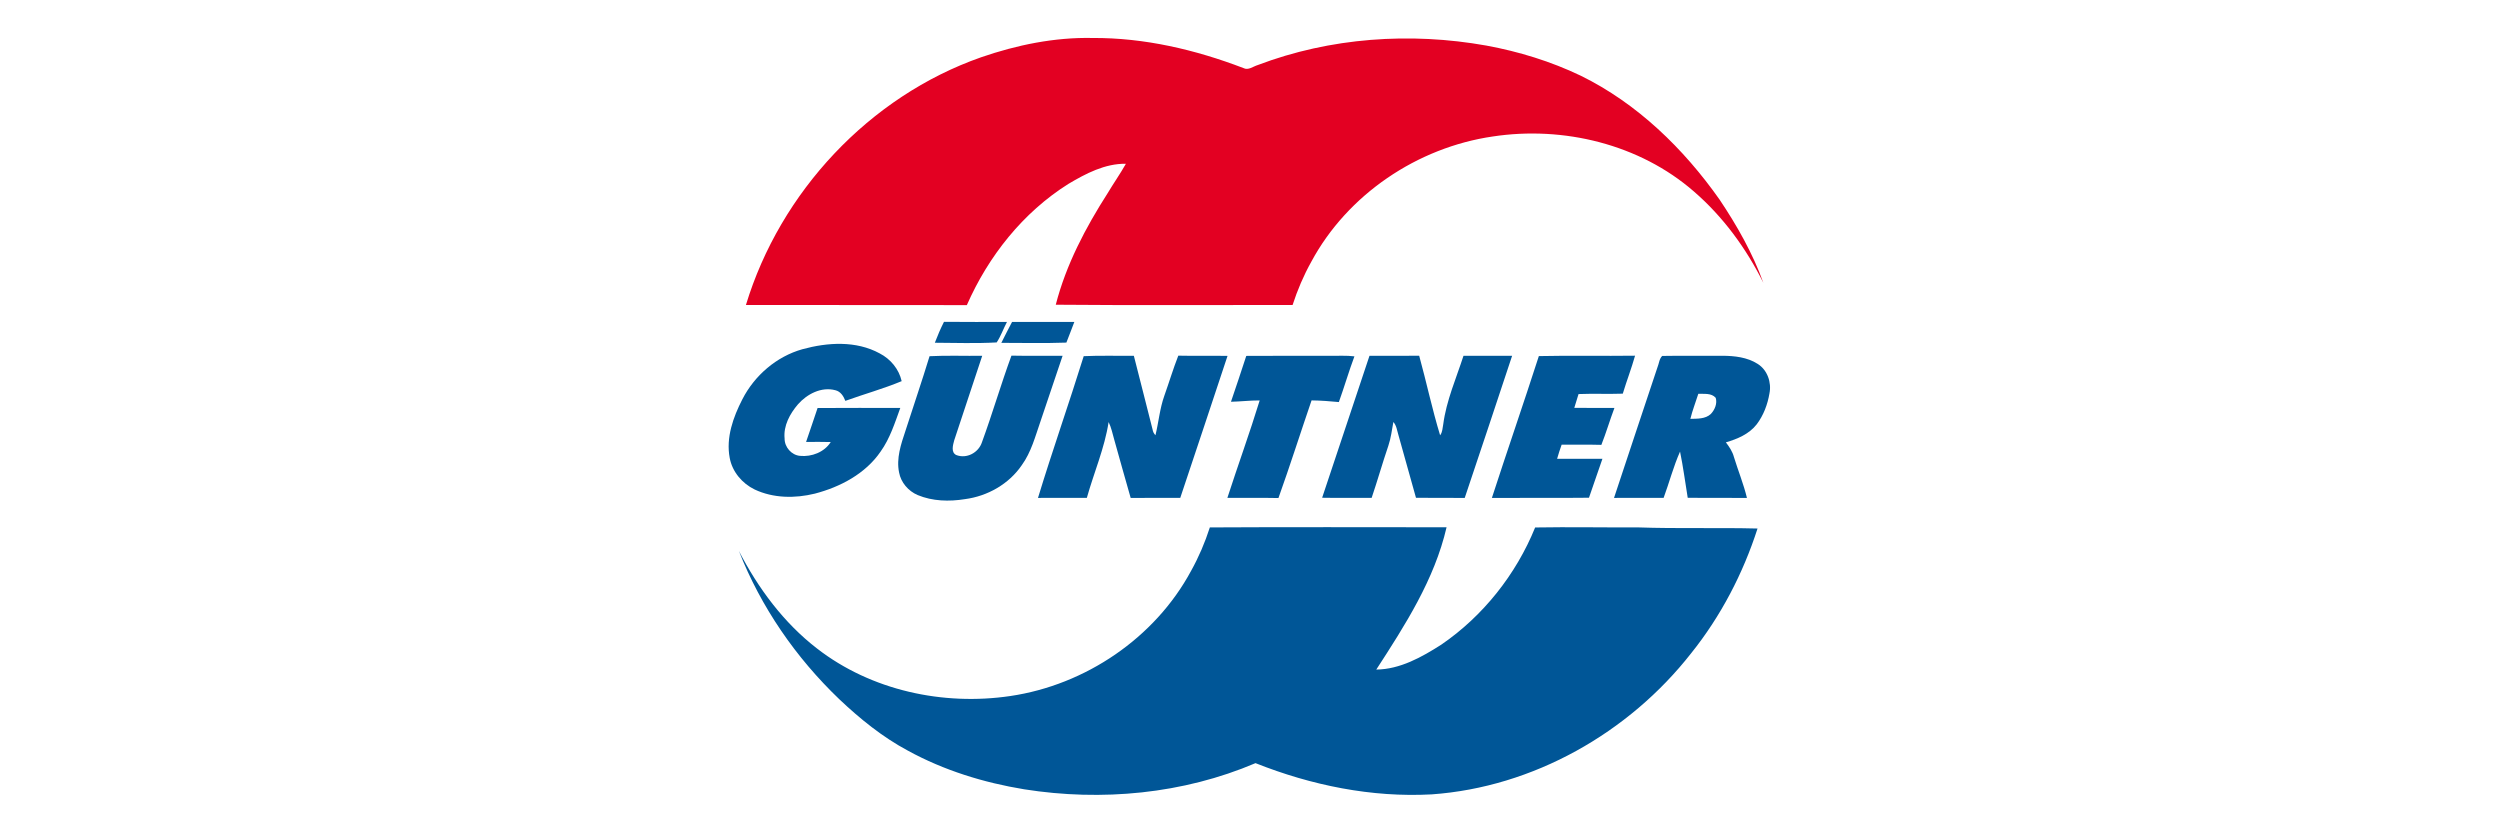 <?xml version="1.0" encoding="UTF-8" ?>
<!DOCTYPE svg PUBLIC "-//W3C//DTD SVG 1.1//EN" "http://www.w3.org/Graphics/SVG/1.1/DTD/svg11.dtd">
<svg width="1334pt" height="445pt" viewBox="0 0 1334 445" version="1.1" xmlns="http://www.w3.org/2000/svg">
<g>
<path fill="#e30022" d=" M 523.49 30.57 C 542.58 23.99 562.73 19.83 582.99 20.27 C 610.55 20.10 637.81 26.49 663.45 36.30 C 666.09 37.70 668.66 35.44 671.15 34.71 C 709.81 20.02 752.53 17.07 793.13 24.32 C 810.52 27.53 827.57 32.76 843.54 40.42 C 873.64 55.20 898.39 79.29 917.57 106.51 C 926.89 120.41 935.24 135.14 940.93 150.91 C 931.80 132.54 919.42 115.61 903.86 102.17 C 874.85 76.91 834.20 67.10 796.53 72.83 C 756.29 78.70 719.00 103.77 699.67 139.73 C 695.60 147.04 692.30 154.78 689.73 162.74 C 647.61 162.69 605.47 162.98 563.36 162.60 C 568.85 141.22 579.25 121.52 591.08 103.02 C 594.22 97.75 597.77 92.74 600.78 87.39 C 589.64 87.21 579.41 92.60 570.08 98.14 C 545.86 113.37 527.35 136.75 515.91 162.81 C 476.61 162.71 437.32 162.81 398.02 162.76 C 416.32 102.45 463.86 51.51 523.49 30.57 Z" />
</g>
<g>
<path fill="#005697" d=" M 498.83 182.89 C 500.27 179.09 501.89 175.36 503.71 171.73 C 514.91 171.88 526.11 171.76 537.31 171.79 C 535.40 175.39 534.09 179.33 531.82 182.72 C 520.88 183.32 509.82 182.96 498.83 182.89 Z" />
<path fill="#005697" d=" M 540.02 171.80 C 551.09 171.79 562.18 171.79 573.26 171.80 C 571.90 175.49 570.42 179.13 569.02 182.81 C 557.46 183.23 545.88 182.96 534.31 182.95 C 536.11 179.18 538.14 175.53 540.02 171.80 Z" />
<path fill="#005697" d=" M 428.17 186.34 C 441.59 182.67 456.79 181.69 469.39 188.57 C 475.21 191.57 479.67 196.94 481.13 203.38 C 471.34 207.46 461.06 210.29 451.08 213.90 C 450.10 211.39 448.55 208.88 445.74 208.22 C 438.30 206.23 430.61 210.26 425.77 215.77 C 421.49 220.79 417.98 227.16 418.66 233.97 C 418.61 238.56 422.31 242.86 426.92 243.25 C 433.09 243.87 439.91 241.26 443.28 235.87 C 438.89 235.74 434.50 235.79 430.12 235.83 C 432.11 229.77 434.32 223.79 436.26 217.72 C 450.97 217.60 465.69 217.69 480.40 217.67 C 477.48 225.68 474.89 233.98 469.87 240.99 C 461.78 252.80 448.37 259.85 434.80 263.40 C 424.26 266.00 412.63 265.90 402.68 261.19 C 396.02 257.97 390.74 251.74 389.38 244.38 C 387.30 233.52 391.22 222.64 396.11 213.09 C 402.63 200.34 414.32 190.25 428.17 186.34 Z" />
<path fill="#005697" d=" M 496.01 190.07 C 505.36 189.59 514.74 189.98 524.11 189.86 C 519.21 204.93 514.06 219.91 509.16 234.98 C 508.52 237.45 507.33 241.27 510.18 242.77 C 515.74 245.01 522.18 241.56 523.98 235.95 C 529.57 220.69 534.10 205.03 539.71 189.77 C 548.81 189.96 557.91 189.81 567.00 189.86 C 563.05 201.55 559.10 213.25 555.17 224.95 C 552.40 232.91 550.25 241.29 545.22 248.22 C 538.35 258.31 526.91 264.77 514.90 266.34 C 506.51 267.70 497.60 267.47 489.68 264.17 C 484.67 262.03 480.73 257.47 479.74 252.07 C 478.21 244.55 480.75 237.07 483.11 230.01 C 487.38 216.69 491.94 203.45 496.01 190.07 Z" />
<path fill="#005697" d=" M 578.27 190.05 C 587.18 189.63 596.11 189.95 605.03 189.87 C 608.28 202.98 611.79 216.03 615.01 229.15 C 615.19 230.33 615.71 231.39 616.55 232.25 C 618.25 225.25 618.86 217.99 621.29 211.17 C 623.82 204.06 625.99 196.82 628.74 189.78 C 637.50 189.98 646.25 189.74 655.01 189.91 C 646.66 215.18 638.21 240.42 629.79 265.66 C 620.97 265.69 612.15 265.63 603.33 265.70 C 600.32 255.36 597.50 244.97 594.56 234.61 C 593.65 231.45 593.02 228.18 591.56 225.20 C 589.41 239.15 583.71 252.17 579.94 265.66 C 571.25 265.68 562.56 265.65 553.87 265.68 C 561.59 240.34 570.40 215.34 578.27 190.05 Z" />
<path fill="#005697" d=" M 665.01 189.91 C 680.00 189.79 694.98 189.89 709.97 189.86 C 714.22 189.93 718.49 189.61 722.72 190.15 C 719.72 198.20 717.33 206.46 714.42 214.54 C 709.57 214.08 704.72 213.71 699.85 213.65 C 693.91 231.00 688.36 248.49 682.18 265.75 C 673.09 265.56 664.01 265.72 654.93 265.66 C 660.54 248.29 666.82 231.12 672.17 213.67 C 667.05 213.64 661.96 214.27 656.85 214.38 C 659.64 206.24 662.33 198.08 665.01 189.91 Z" />
<path fill="#005697" d=" M 705.49 265.60 C 713.95 240.36 722.32 215.09 730.76 189.84 C 739.60 189.85 748.44 189.90 757.28 189.82 C 761.16 203.92 764.18 218.27 768.44 232.26 C 769.77 230.59 769.69 228.34 770.12 226.35 C 771.80 213.68 777.02 201.92 780.92 189.85 C 789.57 189.87 798.21 189.84 806.86 189.87 C 798.46 215.15 790.10 240.45 781.58 265.69 C 772.91 265.61 764.24 265.74 755.57 265.62 C 752.45 254.39 749.26 243.19 746.15 231.96 C 745.43 229.65 745.20 227.03 743.50 225.18 C 742.70 229.41 742.23 233.73 740.83 237.83 C 737.69 247.05 735.04 256.44 731.91 265.67 C 723.10 265.62 714.29 265.76 705.49 265.60 Z" />
<path fill="#005697" d=" M 821.13 190.01 C 838.24 189.63 855.36 190.03 872.47 189.80 C 870.54 196.64 867.97 203.27 865.92 210.06 C 858.05 210.33 850.17 209.96 842.31 210.27 C 841.57 212.73 840.79 215.18 840.04 217.64 C 847.18 217.71 854.32 217.63 861.46 217.68 C 859.00 224.20 857.05 230.90 854.49 237.38 C 847.42 237.17 840.35 237.33 833.29 237.29 C 832.41 239.77 831.58 242.27 830.88 244.80 C 838.94 244.82 847.00 244.81 855.06 244.80 C 852.76 251.76 850.18 258.63 847.88 265.59 C 830.61 265.79 813.34 265.58 796.07 265.69 C 804.27 240.41 812.98 215.30 821.13 190.01 Z" />
<path fill="#005697" d=" M 884.38 196.12 C 885.24 194.10 885.34 191.52 886.94 189.93 C 897.62 189.73 908.32 189.94 919.02 189.84 C 925.49 189.86 932.36 190.61 937.93 194.19 C 943.08 197.43 945.38 204.09 944.18 209.93 C 943.19 215.83 941.01 221.62 937.39 226.41 C 933.36 231.61 927.06 234.26 920.92 236.04 C 922.74 238.41 924.45 240.94 925.23 243.87 C 927.46 251.17 930.38 258.26 932.17 265.69 C 921.63 265.62 911.10 265.73 900.57 265.63 C 899.22 257.41 898.15 249.13 896.47 240.97 C 892.93 248.95 890.73 257.47 887.71 265.66 C 878.88 265.68 870.06 265.65 861.24 265.68 C 868.90 242.48 876.67 219.31 884.38 196.12 M 906.22 210.14 C 904.82 214.59 903.09 218.95 901.98 223.50 C 905.67 223.40 909.95 223.62 912.87 220.93 C 914.99 218.70 916.43 215.35 915.51 212.28 C 913.20 209.63 909.35 210.26 906.22 210.14 Z" />
<path fill="#005697" d=" M 645.57 281.43 C 687.67 281.19 729.78 281.34 771.89 281.35 C 765.44 309.24 749.75 333.59 734.38 357.29 C 747.06 357.14 758.62 350.66 769.04 344.01 C 791.39 328.72 808.97 306.52 819.15 281.46 C 837.44 281.14 855.76 281.51 874.06 281.42 C 895.30 282.16 916.57 281.48 937.82 282.02 C 930.08 306.05 918.23 328.83 902.42 348.55 C 869.13 391.08 818.11 420.04 763.94 423.88 C 731.86 425.63 699.69 419.04 669.94 407.21 C 631.29 423.68 587.86 427.71 546.52 421.17 C 524.92 417.63 503.68 411.08 484.44 400.54 C 470.93 393.32 458.93 383.60 447.84 373.10 C 424.67 350.93 406.00 323.90 394.28 294.01 C 404.54 313.87 418.18 332.34 435.99 346.06 C 464.83 368.44 503.29 376.71 539.10 371.40 C 579.19 365.48 616.26 340.43 635.56 304.62 C 639.66 297.25 642.99 289.46 645.57 281.43 Z" />
</g>
</svg>
